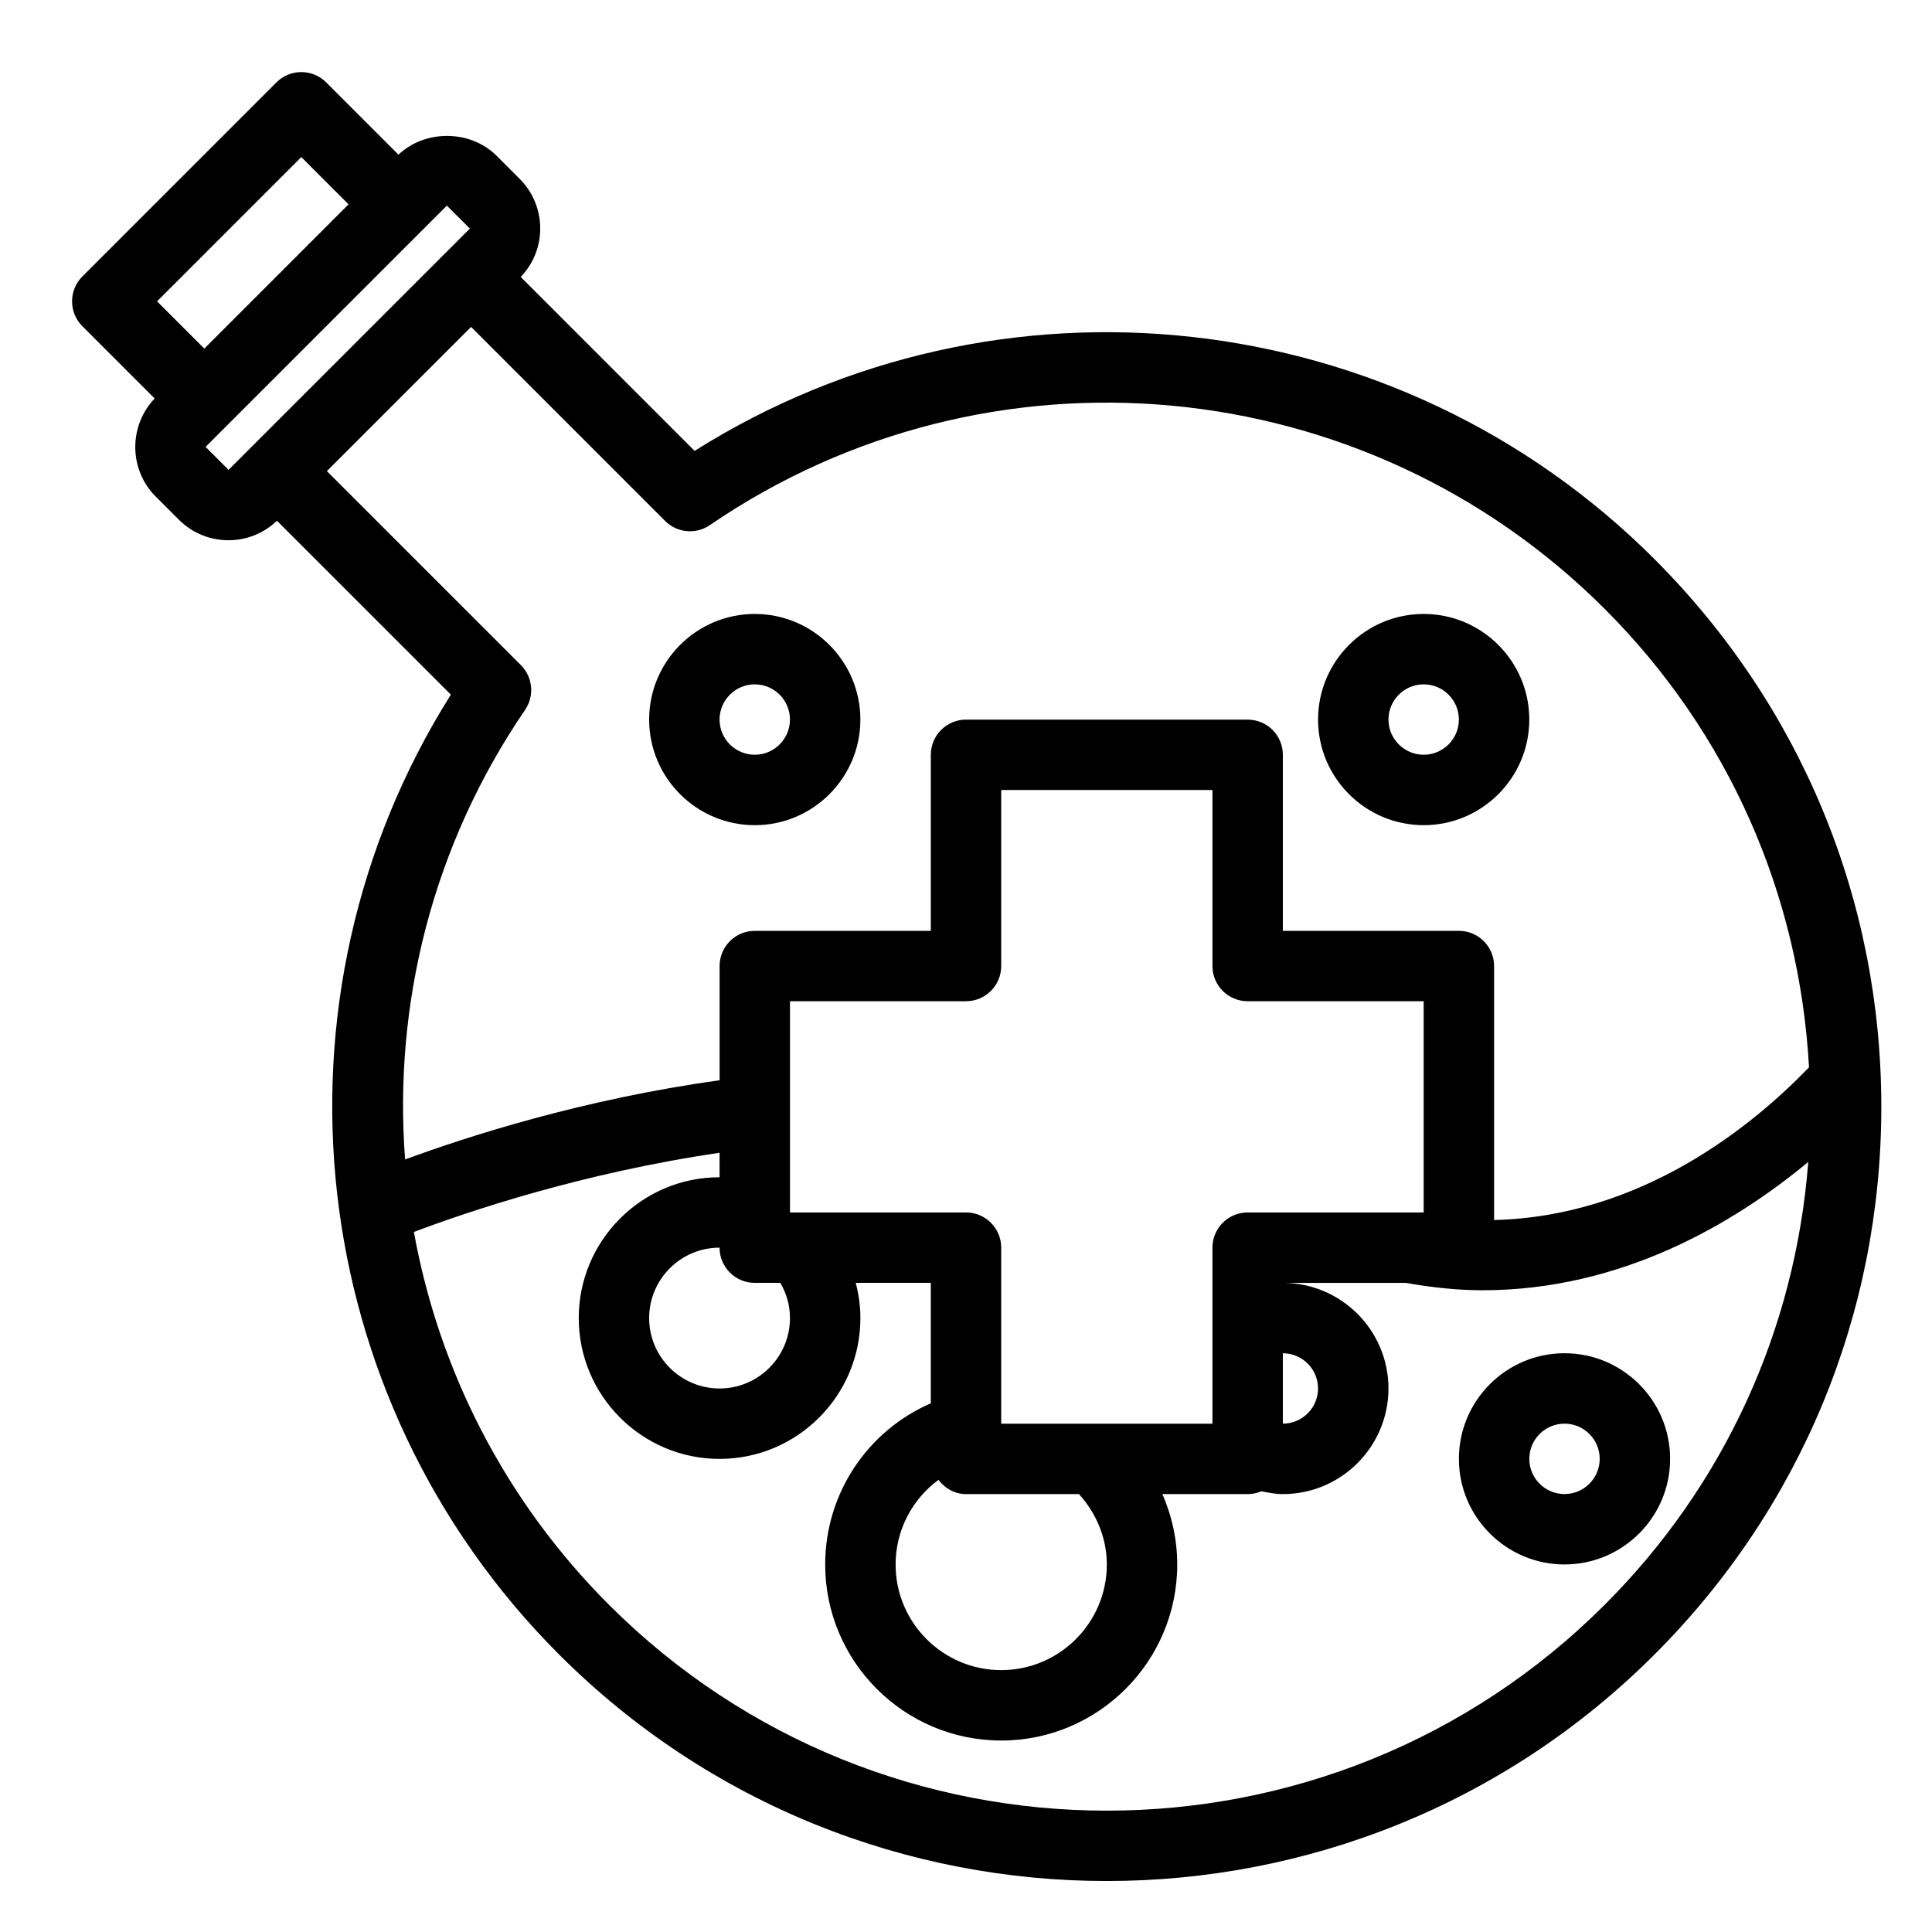 <?xml version="1.0" encoding="UTF-8"?>
<!-- Uploaded to: ICON Repo, www.iconrepo.com, Generator: ICON Repo Mixer Tools -->
<svg fill="#000000" width="800px" height="800px" version="1.1" viewBox="144 144 512 512" xmlns="http://www.w3.org/2000/svg">
 <g>
  <path d="m558.61 502.62c-15.434 0-27.988 12.555-27.988 27.988 0 15.434 12.555 27.988 27.988 27.988 15.434 0 27.988-12.555 27.988-27.988 0-15.434-12.555-27.988-27.988-27.988zm0 37.32c-5.144 0-9.328-4.184-9.328-9.328 0-5.148 4.188-9.328 9.328-9.328 5.144 0 9.328 4.184 9.328 9.328 0 5.144-4.184 9.328-9.328 9.328z"/>
  <path d="m521.29 362.68c15.434 0 27.988-12.555 27.988-27.988s-12.555-27.988-27.988-27.988-27.988 12.555-27.988 27.988 12.555 27.988 27.988 27.988zm0-37.32c5.144 0 9.328 4.184 9.328 9.328 0 5.148-4.188 9.328-9.328 9.328-5.144 0-9.328-4.184-9.328-9.328s4.188-9.328 9.328-9.328z"/>
  <path d="m582.46 292.18c-67.941-67.949-173.74-79.484-254.38-28.691l-46.082-46.086c3.316-3.484 5.168-8.012 5.164-12.844-0.004-4.984-1.945-9.668-5.461-13.176l-6.09-6.094c-6.938-6.938-18.93-7.012-26.012-0.301l-19.152-19.152c-3.644-3.644-9.547-3.644-13.191 0l-51.426 51.426c-3.644 3.644-3.644 9.547 0 13.191l19.152 19.152c-6.93 7.297-6.856 18.859 0.305 26.012l6.086 6.086c3.527 3.527 8.211 5.469 13.195 5.469 4.828 0 9.352-1.852 12.828-5.168l46.086 46.086c-50.773 80.652-39.242 186.44 28.691 254.38 40.02 40.023 92.57 60.031 145.14 60.02 52.559 0 105.13-20.008 145.14-60.023 38.766-38.758 60.113-90.301 60.113-145.14s-21.348-106.38-60.113-145.14zm-358.61-106.55 12.52 12.52-38.227 38.234-12.52-12.52zm-25.367 76.801 63.934-63.941 6.102 6.086-63.949 63.941zm84.664 69.699c2.531-3.707 2.066-8.691-1.105-11.863l-51.418-51.418 38.219-38.215 51.418 51.422c3.172 3.172 8.16 3.644 11.863 1.102 73.973-50.559 173.71-41.219 237.15 22.223 32.746 32.742 51.602 75.566 54.133 121.47-15.195 15.742-44.492 39.531-83.461 40.469v-67.309c0-5.156-4.176-9.328-9.328-9.328h-46.648v-46.648c0-5.156-4.176-9.328-9.328-9.328h-74.637c-5.152 0-9.328 4.172-9.328 9.328v46.648h-46.648c-5.152 0-9.328 4.172-9.328 9.328v30.273c-36.09 5-66.59 14.809-83.352 20.988-3.109-41.047 7.199-83.141 31.801-119.14zm200.82 170.5c5.144 0 9.328 4.184 9.328 9.328 0 5.148-4.188 9.328-9.328 9.328zm-18.656-27.988v46.648h-55.98v-46.648c0-5.156-4.176-9.328-9.328-9.328h-46.648v-55.98h46.648c5.152 0 9.328-4.172 9.328-9.328v-46.648h55.98v46.648c0 5.156 4.176 9.328 9.328 9.328h46.648v55.98h-46.648c-5.152 0-9.328 4.172-9.328 9.328zm-27.992 83.969c0 15.434-12.555 27.988-27.988 27.988s-27.988-12.555-27.988-27.988c0-9.094 4.406-17.289 11.359-22.43 1.703 2.234 4.269 3.769 7.301 3.769h29.934c4.644 5.121 7.383 11.711 7.383 18.66zm-83.969-65.309c0 10.285-8.367 18.66-18.66 18.66s-18.66-8.375-18.66-18.66 8.367-18.66 18.66-18.66c0 5.156 4.176 9.328 9.328 9.328h6.773c1.648 2.812 2.559 6.019 2.559 9.332zm215.92 75.969c-72.762 72.762-191.14 72.762-263.9 0-27.723-27.723-45.109-62.379-51.684-98.789 14.16-5.356 44.574-15.645 81.008-20.984v6.484c-20.578 0-37.32 16.738-37.32 37.32s16.742 37.32 37.32 37.32 37.32-16.738 37.32-37.32c0-3.184-0.441-6.309-1.242-9.328l19.898-0.004v31.926c-16.781 7.277-27.988 23.902-27.988 42.715 0 25.723 20.93 46.648 46.648 46.648 25.723 0 46.648-20.93 46.648-46.648 0-6.492-1.387-12.832-3.941-18.66h22.602c1.301 0 2.535-0.27 3.66-0.75 1.863 0.387 3.742 0.75 5.668 0.75 15.434 0 27.988-12.555 27.988-27.988 0-15.434-12.555-27.988-27.988-27.988h32.566c6.969 1.23 13.785 1.957 20.336 1.957 36.785 0 66.547-17.617 86.336-34-3.414 44.336-22.168 85.578-53.934 117.34z"/>
  <path d="m344.02 362.68c15.434 0 27.988-12.555 27.988-27.988s-12.555-27.988-27.988-27.988c-15.434 0-27.988 12.555-27.988 27.988s12.555 27.988 27.988 27.988zm0-37.32c5.144 0 9.328 4.184 9.328 9.328 0 5.148-4.188 9.328-9.328 9.328-5.144 0-9.328-4.184-9.328-9.328s4.184-9.328 9.328-9.328z"/>
 </g>
</svg>